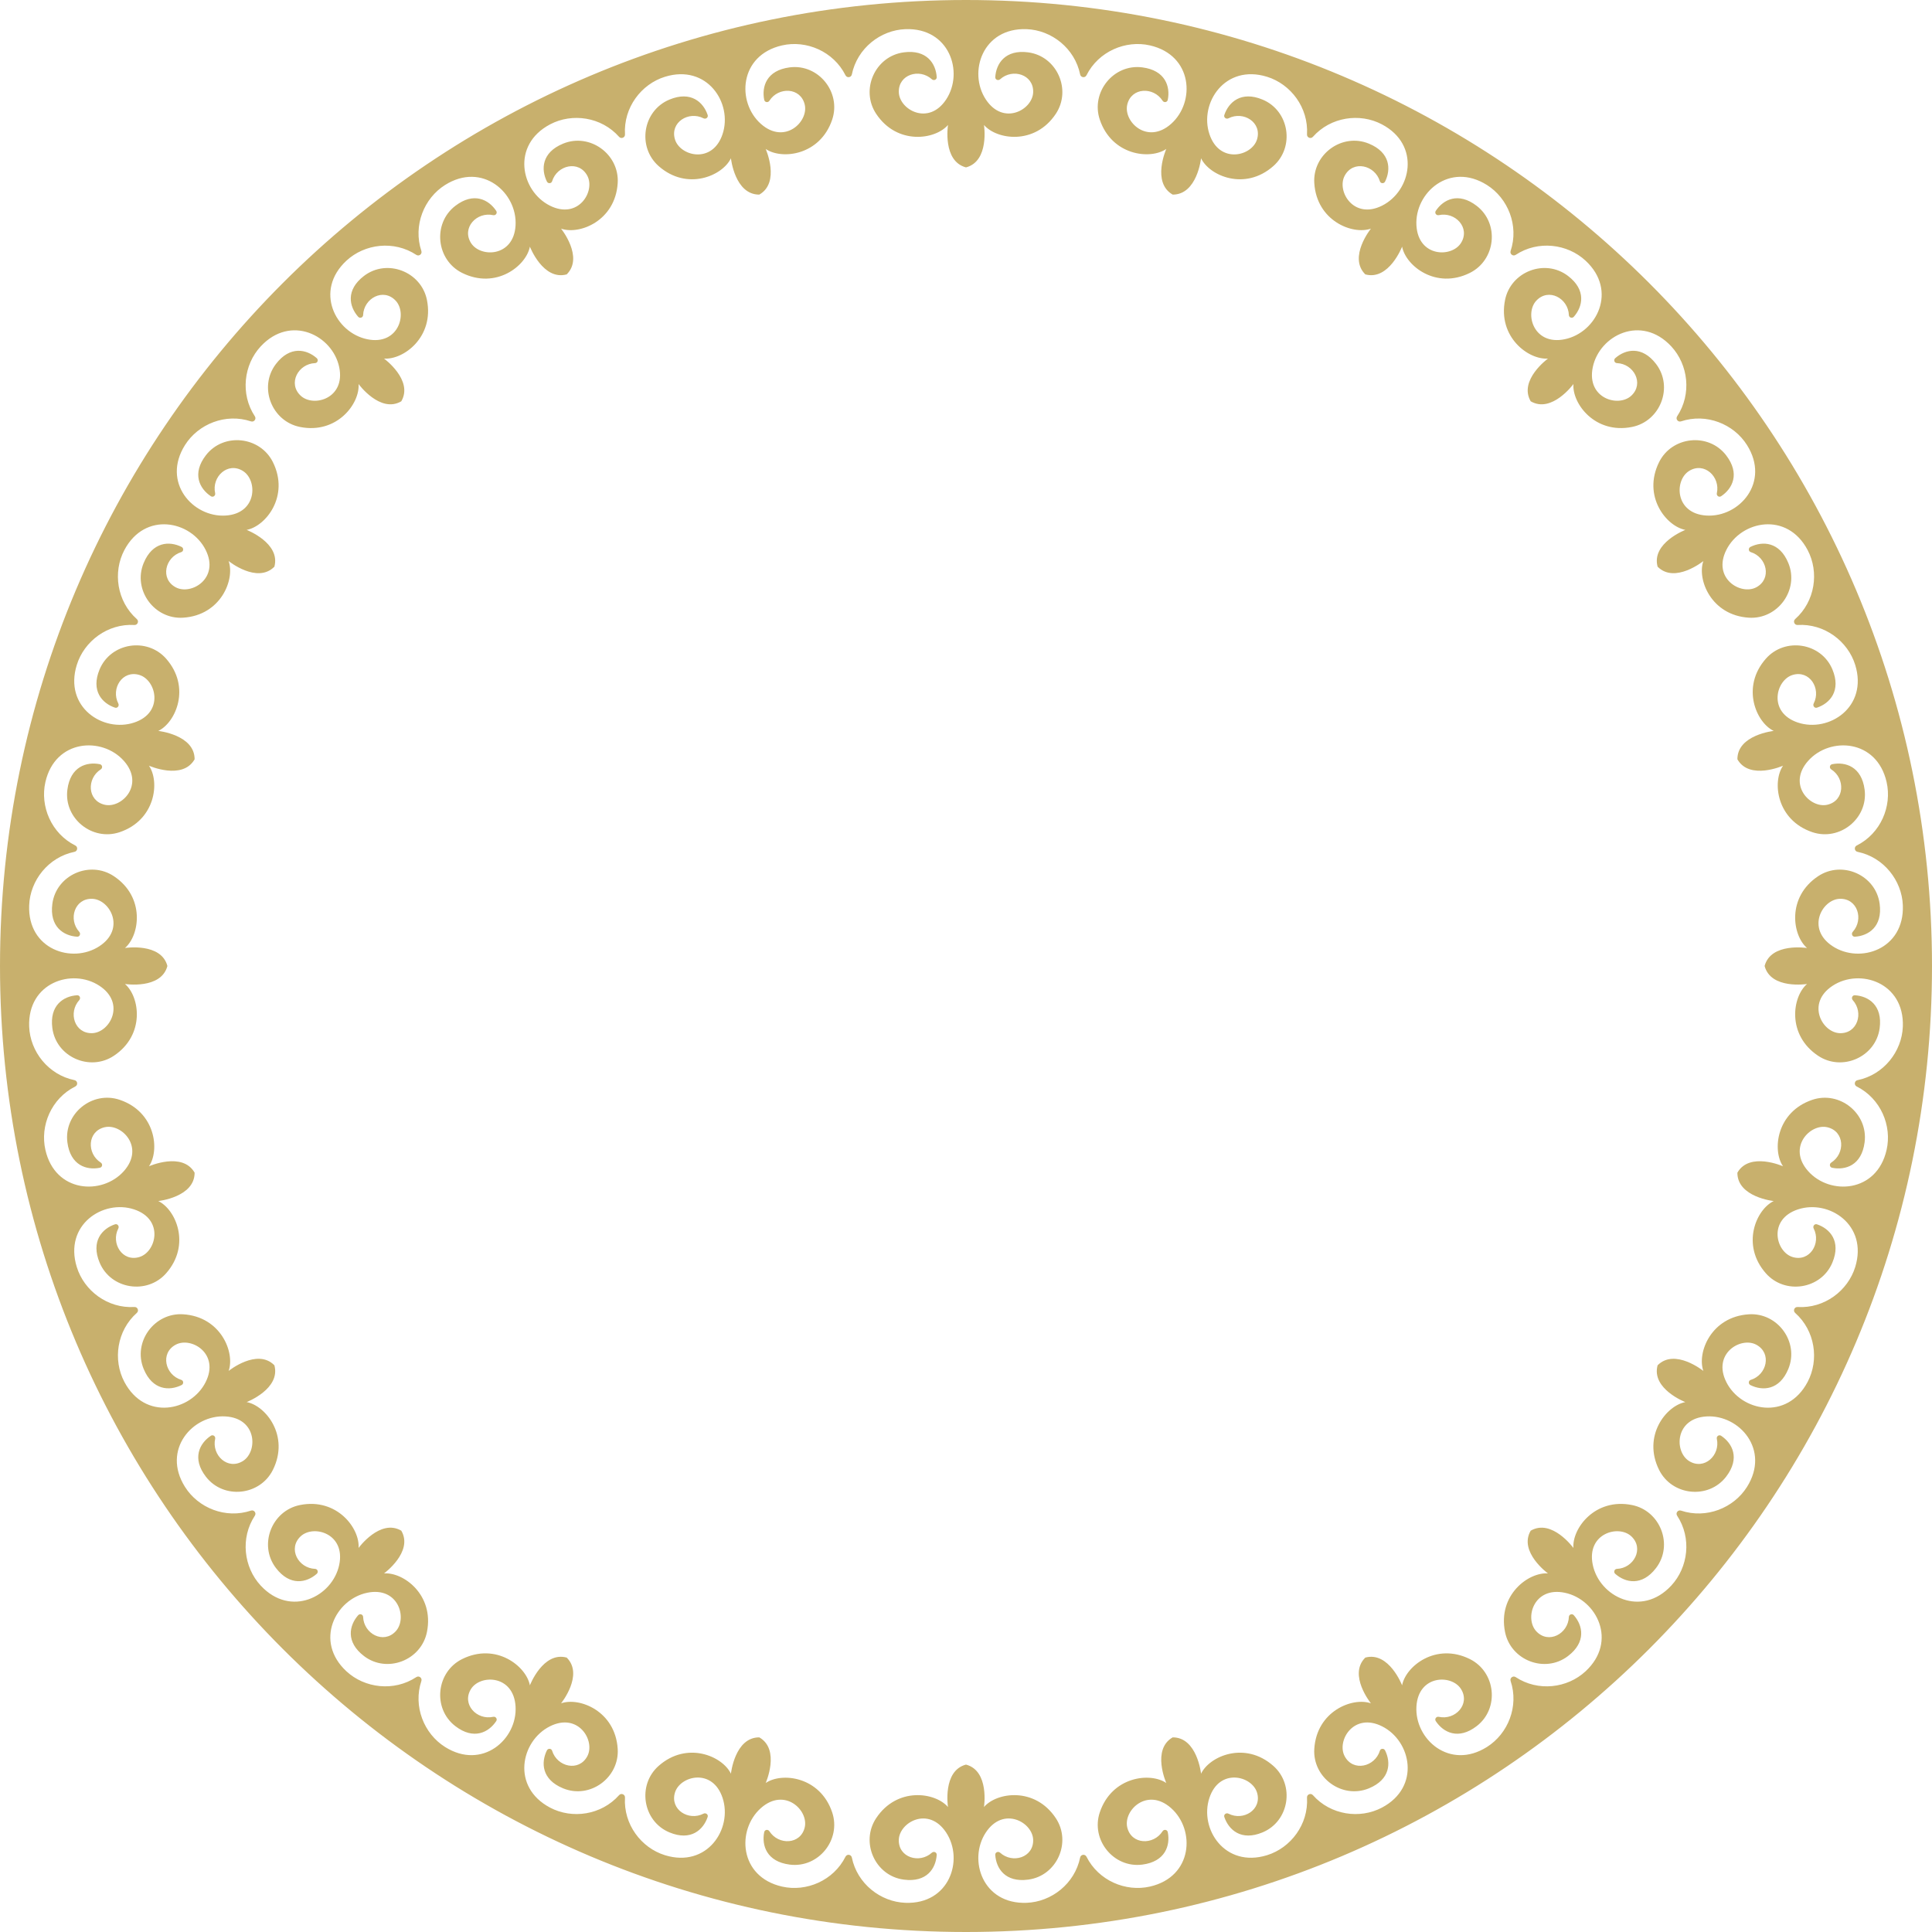 <?xml version="1.0" encoding="UTF-8"?> <svg xmlns="http://www.w3.org/2000/svg" xmlns:xlink="http://www.w3.org/1999/xlink" xmlns:xodm="http://www.corel.com/coreldraw/odm/2003" xml:space="preserve" width="58.392mm" height="58.392mm" version="1.1" style="shape-rendering:geometricPrecision; text-rendering:geometricPrecision; image-rendering:optimizeQuality; fill-rule:evenodd; clip-rule:evenodd" viewBox="0 0 4804.52 4804.53"> <defs> <style type="text/css"> .fil0 {fill:#C8B06D;fill-rule:nonzero} </style> </defs> <g id="Слой_x0020_1">  <path class="fil0" d="M4731.98 2553.08c-2.35,61.73 -47.38,119.68 -112.7,133.07 -7.78,1.6 -9.17,12.15 -2.07,15.7 59.63,29.83 88.13,97.47 74.41,157.71 -24.34,106.93 -141.12,113.54 -195.09,52.86 -52.69,-59.23 5.12,-119.01 47.66,-109.17 43.39,10.03 45.03,65.4 9.79,87.88 -5.46,3.49 -4.11,11.65 2.23,12.92 32.96,6.64 73.29,-5.93 80.72,-63.26 9.24,-71.41 -61.79,-128.78 -130.04,-105.76 -89.18,30.08 -100.18,125.3 -72.85,165.3 0,0 -83.31,-36.94 -113.5,15.94 -0.29,60.89 90.32,70.55 90.32,70.55 -43.66,20.98 -81.75,108.94 -19.55,179.59 47.58,54.04 137.79,39.88 165.48,-26.59 22.23,-53.36 -6.4,-84.39 -38.26,-95.12 -6.11,-2.06 -11.2,4.61 -8.25,10.33 19.01,37.03 -10.07,83.93 -52.56,70.96 -41.77,-12.75 -61.95,-93.44 13.3,-118.39 77.08,-25.56 174.92,38.55 142.53,143.33 -18.25,59.02 -76.76,103.35 -143.31,99.38 -7.92,-0.49 -12,9.36 -6.06,14.64 49.87,44.24 59.89,116.95 31.06,171.59 -51.19,96.99 -165.71,73.14 -202.14,0.56 -35.54,-70.85 35.77,-113.64 74.31,-93.12 39.44,20.99 26.5,75.17 -13.65,87.55 -6,1.84 -6.44,10.15 -0.83,12.93 30.13,14.94 72.33,13.24 94.33,-40.2 27.42,-66.59 -26.35,-140.39 -98.21,-135.82 -93.95,5.97 -129.21,95.1 -113.17,140.81 0,0 -70.9,-57.24 -113.75,-13.99 -16.04,58.75 68.98,91.52 68.98,91.52 -47.6,8.97 -107.16,84.07 -65.36,168.41 31.97,64.53 122.77,74.19 166.72,17.16 35.28,-45.79 15.66,-83.18 -12.33,-101.8 -5.39,-3.57 -12.11,1.25 -10.72,7.57 9.03,40.8 -31.28,78.81 -69.06,55.21 -37.05,-23.12 -35.66,-106.27 43.48,-110.9 81.06,-4.75 158.97,82.49 100.57,175.32 -32.9,52.29 -100.88,79.97 -164.13,58.9 -7.54,-2.51 -14.01,5.93 -9.64,12.56 36.72,55.65 27.59,128.47 -14.42,173.78 -74.55,80.45 -178.98,27.77 -195.37,-51.76 -16.02,-77.65 63.95,-100.51 95.86,-70.72 32.67,30.48 6.13,79.47 -35.85,81.03 -6.27,0.23 -8.85,8.13 -4.14,12.28 25.23,22.23 66.43,31.5 101.53,-14.42 43.72,-57.23 10.88,-142.43 -59.73,-156.61 -92.29,-18.55 -149.41,58.43 -145.75,106.72 0,0 -53.66,-73.63 -106.26,-42.94 -30.68,52.59 42.94,106.26 42.94,106.26 -48.29,-3.66 -125.26,53.47 -106.73,145.75 14.19,70.6 99.39,103.43 156.61,59.72 45.94,-35.08 36.66,-76.29 14.42,-101.52 -4.15,-4.71 -12.05,-2.12 -12.28,4.14 -1.56,41.99 -50.54,68.51 -81.02,35.85 -29.79,-31.92 -6.93,-111.88 70.71,-95.87 79.53,16.4 132.22,120.84 51.78,195.38 -45.32,42 -118.15,51.14 -173.79,14.42 -6.63,-4.38 -15.07,2.1 -12.57,9.63 21.06,63.26 -6.61,131.24 -58.9,164.13 -92.83,58.41 -180.08,-19.51 -175.33,-100.58 4.63,-79.13 87.78,-80.53 110.91,-43.48 23.58,37.78 -14.42,78.1 -55.23,69.07 -6.31,-1.39 -11.13,5.33 -7.56,10.7 18.61,28.01 56.02,47.63 101.8,12.34 57.04,-43.96 47.37,-134.75 -17.16,-166.72 -84.35,-41.8 -159.45,17.76 -168.41,65.36 0,0 -32.78,-85.02 -91.51,-68.99 -43.26,42.86 13.98,113.75 13.98,113.75 -45.71,-16.04 -134.84,19.23 -140.81,113.17 -4.57,71.87 69.22,125.63 135.81,98.23 53.45,-22.02 55.16,-64.21 40.21,-94.33 -2.79,-5.62 -11.08,-5.18 -12.93,0.81 -12.37,40.15 -66.56,53.1 -87.55,13.67 -20.52,-38.56 22.26,-109.87 93.12,-74.31 72.58,36.43 96.43,150.94 -0.56,202.13 -54.63,28.83 -127.34,18.81 -171.59,-31.06 -5.27,-5.94 -15.11,-1.87 -14.64,6.06 3.97,66.55 -40.35,125.05 -99.38,143.29 -104.78,32.39 -168.88,-65.45 -143.32,-142.53 24.96,-75.24 105.62,-55.07 118.38,-13.3 12.98,42.49 -33.92,71.57 -70.97,52.55 -5.72,-2.94 -12.38,2.16 -10.33,8.25 10.74,31.88 41.78,60.5 95.13,38.28 66.47,-27.7 80.64,-117.9 26.59,-165.49 -70.66,-62.21 -158.62,-24.12 -179.58,19.54 0,0 -9.68,-90.61 -70.56,-90.31 -52.86,30.2 -15.93,113.49 -15.93,113.49 -40,-27.33 -135.21,-16.33 -165.3,72.87 -23.01,68.23 34.35,139.27 105.76,130.02 57.32,-7.42 69.9,-47.75 63.26,-80.71 -1.28,-6.34 -9.44,-7.68 -12.92,-2.23 -22.48,35.24 -77.86,33.6 -87.89,-9.79 -9.83,-42.55 49.94,-100.36 109.17,-47.67 60.69,53.97 54.09,170.76 -52.85,195.09 -60.24,13.72 -127.87,-14.79 -157.71,-74.41 -3.55,-7.11 -14.11,-5.72 -15.71,2.07 -13.38,65.31 -71.34,110.34 -133.07,112.69 -109.59,4.16 -146.19,-106.93 -101.56,-174.76 43.58,-66.22 116.29,-25.84 117.79,17.79 1.54,44.41 -51.28,60.36 -82.14,32.4 -4.76,-4.32 -12.51,-1.11 -12.11,5.3 2.12,33.56 24.7,69.25 81.98,61.59 71.38,-9.54 108.4,-93.01 68.51,-152.96 -52.15,-78.37 -146.96,-64.35 -178.53,-27.6 0,0 14.12,-90.01 -44.77,-105.5 -58.89,15.49 -44.76,105.5 -44.76,105.5 -31.57,-36.75 -126.38,-50.77 -178.53,27.6 -39.89,59.95 -2.87,143.41 68.51,152.96 57.29,7.67 79.87,-28.02 81.99,-61.59 0.4,-6.41 -7.36,-9.62 -12.11,-5.3 -30.87,27.96 -83.69,12 -82.15,-32.4 1.51,-43.63 74.21,-84.01 117.79,-17.79 44.65,67.83 8.05,178.93 -101.54,174.76 -61.74,-2.35 -119.69,-47.38 -133.08,-112.69 -1.6,-7.78 -12.15,-9.17 -15.71,-2.06 -29.83,59.61 -97.46,88.11 -157.71,74.41 -106.94,-24.35 -113.53,-141.13 -52.86,-195.11 59.24,-52.68 119.02,5.13 109.19,47.68 -10.04,43.39 -65.42,45.03 -87.9,9.79 -3.47,-5.45 -11.63,-4.11 -12.91,2.23 -6.64,32.96 5.93,73.29 63.25,80.71 71.42,9.25 128.78,-61.78 105.76,-130.02 -30.07,-89.2 -125.3,-100.19 -165.29,-72.88 0,0 36.94,-83.28 -15.94,-113.49 -60.9,-0.29 -70.55,90.32 -70.55,90.32 -20.98,-43.66 -108.94,-81.75 -179.58,-19.54 -54.06,47.58 -39.9,137.79 26.58,165.49 53.35,22.22 84.4,-6.41 95.14,-38.28 2.06,-6.09 -4.61,-11.19 -10.33,-8.25 -37.04,19.01 -83.94,-10.06 -70.96,-52.56 12.75,-41.77 93.43,-61.94 118.38,13.3 25.56,77.07 -38.54,174.92 -143.32,142.53 -59.02,-18.25 -103.34,-76.74 -99.37,-143.29 0.47,-7.93 -9.37,-12.01 -14.64,-6.06 -44.24,49.87 -116.95,59.89 -171.6,31.06 -96.98,-51.19 -73.13,-165.7 -0.55,-202.14 70.85,-35.56 113.63,35.76 93.12,74.32 -20.98,39.43 -75.17,26.49 -87.55,-13.67 -1.85,-5.99 -10.15,-6.44 -12.94,-0.82 -14.93,30.13 -13.23,72.32 40.22,94.33 66.58,27.42 140.38,-26.35 135.82,-98.22 -5.98,-93.94 -95.12,-129.2 -140.82,-113.17 0,0 57.24,-70.89 13.99,-113.75 -58.74,-16.03 -91.52,68.99 -91.52,68.99 -8.97,-47.62 -84.07,-107.17 -168.41,-65.36 -64.52,31.97 -74.19,122.77 -17.15,166.72 45.77,35.29 83.18,15.67 101.79,-12.34 3.59,-5.38 -1.24,-12.1 -7.55,-10.7 -40.81,9.03 -78.82,-31.29 -55.23,-69.07 23.13,-37.04 106.28,-35.64 110.91,43.48 4.74,81.08 -82.5,158.99 -175.33,100.58 -52.3,-32.9 -79.97,-100.88 -58.9,-164.13 2.51,-7.54 -5.94,-14.02 -12.56,-9.64 -55.65,36.72 -128.46,27.58 -173.78,-14.41 -80.45,-74.55 -27.77,-178.99 51.77,-195.39 77.64,-16 100.5,63.95 70.71,95.87 -30.48,32.67 -79.47,6.13 -81.03,-35.85 -0.23,-6.26 -8.14,-8.85 -12.28,-4.14 -22.23,25.23 -31.51,66.43 14.42,101.52 57.22,43.72 142.42,10.88 156.6,-59.72 18.55,-92.29 -58.42,-149.41 -106.73,-145.75 0,0 73.64,-53.67 42.95,-106.26 -52.59,-30.69 -106.26,42.94 -106.26,42.94 3.67,-48.29 -53.47,-125.26 -145.76,-106.72 -70.6,14.19 -103.43,99.38 -59.72,156.6 35.09,45.93 76.3,36.66 101.53,14.43 4.71,-4.16 2.12,-12.05 -4.14,-12.29 -41.99,-1.56 -68.51,-50.54 -35.85,-81.02 31.92,-29.79 111.88,-6.93 95.87,70.71 -16.4,79.53 -120.84,132.22 -195.39,51.77 -41.99,-45.31 -51.13,-118.15 -14.41,-173.78 4.37,-6.63 -2.11,-15.08 -9.64,-12.57 -63.26,21.07 -131.24,-6.61 -164.13,-58.9 -58.41,-92.84 19.5,-180.08 100.57,-175.32 79.14,4.62 80.54,87.78 43.49,110.9 -37.78,23.6 -78.1,-14.42 -69.07,-55.22 1.39,-6.32 -5.32,-11.13 -10.71,-7.56 -28,18.62 -47.62,56.02 -12.33,101.8 43.95,57.04 134.75,47.37 166.72,-17.16 41.8,-84.35 -17.76,-159.45 -65.36,-168.42 0,0 85.02,-32.76 68.98,-91.51 -42.85,-43.25 -113.75,13.99 -113.75,13.99 16.04,-45.71 -19.22,-134.84 -113.17,-140.81 -71.86,-4.57 -125.63,69.22 -98.21,135.82 22,53.44 64.2,55.14 94.33,40.2 5.62,-2.79 5.18,-11.09 -0.82,-12.93 -40.14,-12.38 -53.1,-66.56 -13.66,-87.55 38.56,-20.51 109.87,22.26 74.31,93.12 -36.43,72.58 -150.94,96.43 -202.13,-0.56 -28.83,-54.64 -18.81,-127.35 31.06,-171.59 5.94,-5.27 1.87,-15.11 -6.06,-14.63 -66.55,3.97 -125.05,-40.36 -143.3,-99.39 -32.39,-104.78 65.45,-168.89 142.53,-143.32 75.24,24.96 55.06,105.64 13.3,118.39 -42.5,12.98 -71.58,-33.92 -52.56,-70.96 2.93,-5.73 -2.16,-12.38 -8.26,-10.33 -31.87,10.74 -60.5,41.77 -38.27,95.13 27.7,66.47 117.9,80.63 165.49,26.58 62.2,-70.65 24.11,-158.6 -19.55,-179.58 0,0 90.61,-9.66 90.32,-70.55 -30.2,-52.88 -113.49,-15.94 -113.49,-15.94 27.33,-40 16.32,-135.22 -72.87,-165.3 -68.23,-23.02 -139.28,34.35 -130.02,105.76 7.42,57.32 47.74,69.9 80.71,63.25 6.34,-1.27 7.68,-9.43 2.22,-12.91 -35.23,-22.48 -33.59,-77.85 9.79,-87.89 42.56,-9.83 100.37,49.94 47.68,109.18 -53.98,60.68 -170.76,54.08 -195.09,-52.86 -13.72,-60.24 14.79,-127.88 74.41,-157.71 7.09,-3.55 5.71,-14.11 -2.07,-15.71 -65.31,-13.38 -110.35,-71.34 -112.69,-133.08 -4.18,-109.59 106.93,-146.19 174.76,-101.54 66.22,43.58 25.85,116.28 -17.79,117.79 -44.41,1.53 -60.35,-51.29 -32.4,-82.15 4.31,-4.77 1.11,-12.51 -5.3,-12.12 -33.56,2.12 -69.25,24.7 -61.59,81.99 9.55,71.38 93.02,108.4 152.97,68.51 78.37,-52.14 64.34,-146.96 27.6,-178.52 0,0 90.01,14.12 105.5,-44.77 -15.49,-58.89 -105.5,-44.76 -105.5,-44.76 36.74,-31.56 50.77,-126.38 -27.6,-178.53 -59.95,-39.9 -143.41,-2.87 -152.97,68.51 -7.66,57.29 28.03,79.87 61.59,81.98 6.41,0.42 9.61,-7.34 5.3,-12.11 -27.95,-30.85 -12,-83.68 32.4,-82.14 43.64,1.51 84.01,74.21 17.79,117.79 -67.83,44.64 -178.94,8.05 -174.76,-101.55 2.34,-61.73 47.38,-119.68 112.68,-133.07 7.78,-1.6 9.17,-12.15 2.07,-15.71 -59.62,-29.83 -88.12,-97.47 -74.41,-157.71 24.34,-106.94 141.12,-113.53 195.09,-52.85 52.68,59.23 -5.13,119.01 -47.67,109.18 -43.39,-10.05 -45.03,-65.42 -9.8,-87.9 5.46,-3.47 4.12,-11.63 -2.22,-12.92 -32.96,-6.63 -73.29,5.94 -80.71,63.26 -9.26,71.42 61.78,128.78 130.02,105.77 89.2,-30.08 100.19,-125.3 72.87,-165.31 0,0 83.3,36.94 113.5,-15.93 0.28,-60.9 -90.33,-70.55 -90.33,-70.55 43.67,-20.98 81.75,-108.94 19.55,-179.58 -47.59,-54.06 -137.79,-39.89 -165.49,26.58 -22.22,53.36 6.4,84.41 38.28,95.14 6.09,2.06 11.19,-4.61 8.25,-10.33 -19.01,-37.04 10.06,-83.93 52.56,-70.96 41.77,12.75 61.94,93.43 -13.3,118.38 -77.08,25.56 -174.92,-38.54 -142.53,-143.32 18.24,-59.02 76.74,-103.34 143.29,-99.37 7.93,0.47 12,-9.37 6.06,-14.64 -49.87,-44.24 -59.89,-116.95 -31.06,-171.6 51.19,-96.98 165.7,-73.13 202.13,-0.55 35.56,70.85 -35.76,113.63 -74.31,93.12 -39.44,-20.99 -26.49,-75.17 13.66,-87.55 6,-1.85 6.44,-10.15 0.82,-12.94 -30.12,-14.93 -72.32,-13.23 -94.33,40.21 -27.42,66.59 26.35,140.39 98.22,135.82 93.94,-5.97 129.2,-95.11 113.16,-140.81 0,0 70.9,57.24 113.75,13.99 16.04,-58.74 -68.98,-91.52 -68.98,-91.52 47.61,-8.97 107.16,-84.07 65.36,-168.41 -31.97,-64.52 -122.77,-74.19 -166.72,-17.16 -35.28,45.78 -15.67,83.18 12.34,101.8 5.38,3.59 12.1,-1.24 10.7,-7.55 -9.03,-40.81 31.29,-78.82 69.07,-55.23 37.04,23.13 35.65,106.28 -43.49,110.91 -81.07,4.74 -158.98,-82.5 -100.57,-175.33 32.9,-52.3 100.88,-79.97 164.13,-58.9 7.54,2.52 14.02,-5.94 9.64,-12.56 -36.72,-55.65 -27.58,-128.47 14.42,-173.79 74.55,-80.44 178.98,-27.76 195.38,51.78 16,77.64 -63.95,100.5 -95.87,70.71 -32.67,-30.48 -6.14,-79.47 35.85,-81.03 6.26,-0.23 8.85,-8.14 4.15,-12.28 -25.24,-22.23 -66.44,-31.5 -101.53,14.43 -43.72,57.22 -10.88,142.42 59.72,156.6 92.3,18.55 149.43,-58.42 145.76,-106.73 0,0 53.66,73.64 106.26,42.95 30.69,-52.59 -42.95,-106.26 -42.95,-106.26 48.31,3.66 125.27,-53.47 106.73,-145.76 -14.19,-70.6 -99.39,-103.43 -156.6,-59.72 -45.94,35.09 -36.66,76.3 -14.42,101.53 4.14,4.71 12.05,2.13 12.28,-4.14 1.56,-41.98 50.55,-68.51 81.03,-35.85 29.79,31.92 6.93,111.88 -70.71,95.86 -79.54,-16.4 -132.22,-120.84 -51.77,-195.38 45.32,-41.99 118.14,-51.13 173.78,-14.41 6.63,4.37 15.07,-2.11 12.56,-9.64 -21.06,-63.26 6.62,-131.24 58.9,-164.14 92.83,-58.4 180.07,19.51 175.33,100.58 -4.63,79.14 -87.78,80.54 -110.91,43.49 -23.58,-37.78 14.42,-78.1 55.23,-69.07 6.31,1.39 11.14,-5.33 7.55,-10.71 -18.61,-28 -56.02,-47.62 -101.79,-12.34 -57.04,43.96 -47.38,134.75 17.15,166.73 84.35,41.8 159.44,-17.76 168.41,-65.36 0,0 32.78,85.02 91.52,68.98 43.25,-42.85 -13.98,-113.75 -13.98,-113.75 45.7,16.04 134.83,-19.22 140.81,-113.17 4.57,-71.86 -69.24,-125.63 -135.82,-98.22 -53.45,22 -55.15,64.21 -40.21,94.33 2.78,5.63 11.08,5.18 12.93,-0.82 12.37,-40.14 66.56,-53.1 87.55,-13.66 20.51,38.55 -22.26,109.87 -93.12,74.31 -72.58,-36.43 -96.43,-150.94 0.56,-202.13 54.64,-28.84 127.35,-18.81 171.59,31.06 5.27,5.94 15.11,1.86 14.64,-6.06 -3.97,-66.55 40.35,-125.05 99.38,-143.3 104.78,-32.39 168.88,65.45 143.32,142.53 -24.96,75.24 -105.63,55.07 -118.38,13.3 -12.98,-42.5 33.92,-71.58 70.96,-52.57 5.73,2.94 12.39,-2.16 10.33,-8.25 -10.73,-31.87 -41.78,-60.5 -95.14,-38.27 -66.47,27.7 -80.63,117.9 -26.58,165.49 70.65,62.2 158.6,24.11 179.58,-19.55 0,0 9.66,90.61 70.55,90.32 52.87,-30.2 15.94,-113.49 15.94,-113.49 40,27.33 135.22,16.33 165.3,-72.88 23.01,-68.23 -34.34,-139.26 -105.77,-130.02 -57.32,7.42 -69.88,47.75 -63.25,80.72 1.28,6.34 9.44,7.67 12.91,2.22 22.48,-35.23 77.86,-33.59 87.9,9.8 9.84,42.54 -49.94,100.35 -109.19,47.67 -60.67,-53.98 -54.08,-170.76 52.86,-195.09 60.25,-13.72 127.88,14.78 157.71,74.41 3.55,7.1 14.11,5.72 15.71,-2.07 13.39,-65.31 71.34,-110.35 133.08,-112.7 109.59,-4.16 146.19,106.93 101.54,174.77 -43.58,66.22 -116.28,25.85 -117.78,-17.8 -1.54,-44.4 51.28,-60.35 82.14,-32.39 4.76,4.31 12.51,1.11 12.11,-5.3 -2.11,-33.56 -24.7,-69.25 -81.99,-61.59 -71.37,9.55 -108.4,93.01 -68.51,152.97 52.15,78.37 146.97,64.34 178.53,27.6 0,0 -14.13,90.02 44.77,105.5 58.88,-15.48 44.76,-105.5 44.76,-105.5 31.57,36.75 126.38,50.77 178.53,-27.6 39.9,-59.96 2.86,-143.41 -68.51,-152.97 -57.28,-7.66 -79.85,28.03 -81.98,61.59 -0.4,6.41 7.35,9.61 12.11,5.3 30.86,-27.96 83.68,-12 82.15,32.39 -1.51,43.65 -74.22,84.02 -117.79,17.8 -44.65,-67.84 -8.04,-178.93 101.55,-174.77 61.73,2.35 119.69,47.38 133.07,112.69 1.6,7.78 12.15,9.17 15.71,2.07 29.83,-59.62 97.46,-88.11 157.71,-74.41 106.93,24.34 113.53,141.12 52.85,195.09 -59.23,52.68 -119.01,-5.13 -109.17,-47.68 10.03,-43.39 65.41,-45.02 87.88,-9.79 3.48,5.45 11.64,4.11 12.93,-2.22 6.63,-32.96 -5.94,-73.29 -63.26,-80.71 -71.42,-9.26 -128.78,61.78 -105.78,130.02 30.1,89.2 125.31,100.19 165.31,72.87 0,0 -36.94,83.29 15.94,113.49 60.88,0.29 70.56,-90.32 70.56,-90.32 20.96,43.66 108.93,81.75 179.58,19.55 54.05,-47.58 39.88,-137.79 -26.58,-165.49 -53.36,-22.23 -84.4,6.41 -95.14,38.27 -2.05,6.1 4.61,11.19 10.33,8.26 37.05,-19.01 83.94,10.06 70.97,52.56 -12.75,41.76 -93.43,61.94 -118.38,-13.31 -25.56,-77.08 38.54,-174.91 143.32,-142.53 59.02,18.25 103.34,76.75 99.38,143.31 -0.48,7.92 9.36,12 14.63,6.06 44.24,-49.87 116.95,-59.89 171.59,-31.06 97,51.19 73.14,165.7 0.56,202.13 -70.84,35.56 -113.63,-35.76 -93.12,-74.31 20.99,-39.44 75.17,-26.49 87.55,13.66 1.85,6 10.15,6.45 12.93,0.82 14.95,-30.12 13.24,-72.32 -40.21,-94.33 -66.59,-27.42 -140.38,26.35 -135.81,98.21 5.97,93.95 95.11,129.2 140.81,113.17 0,0 -57.23,70.89 -13.97,113.75 58.73,16.04 91.52,-68.98 91.52,-68.98 8.96,47.61 84.06,107.16 168.4,65.36 64.52,-31.97 74.19,-122.77 17.16,-166.72 -45.78,-35.28 -83.18,-15.67 -101.8,12.33 -3.57,5.39 1.26,12.1 7.56,10.71 40.82,-9.02 78.81,31.3 55.23,69.07 -23.12,37.03 -106.27,35.65 -110.91,-43.49 -4.75,-81.07 82.5,-158.99 175.33,-100.58 52.29,32.91 79.96,100.88 58.9,164.13 -2.5,7.54 5.94,14.02 12.57,9.65 55.65,-36.71 128.47,-27.58 173.79,14.41 80.44,74.55 27.75,178.99 -51.78,195.38 -77.64,16.01 -100.5,-63.94 -70.71,-95.86 30.48,-32.66 79.47,-6.13 81.03,35.85 0.23,6.27 8.13,8.85 12.28,4.15 22.23,-25.24 31.51,-66.44 -14.42,-101.53 -57.23,-43.72 -142.42,-10.88 -156.6,59.72 -18.55,92.29 58.42,149.43 106.73,145.76 0,0 -73.63,53.66 -42.94,106.26 52.59,30.69 106.26,-42.95 106.26,-42.95 -3.67,48.31 53.46,125.27 145.74,106.72 70.6,-14.18 103.44,-99.38 59.73,-156.6 -35.09,-45.94 -76.3,-36.66 -101.53,-14.42 -4.71,4.14 -2.12,12.05 4.15,12.28 41.98,1.56 68.51,50.55 35.84,81.03 -31.92,29.79 -111.88,6.93 -95.86,-70.71 16.4,-79.54 120.84,-132.21 195.37,-51.77 42,45.32 51.14,118.14 14.42,173.78 -4.37,6.62 2.11,15.08 9.65,12.56 63.26,-21.06 131.23,6.62 164.12,58.9 58.41,92.83 -19.5,180.07 -100.57,175.33 -79.15,-4.63 -80.53,-87.78 -43.48,-110.91 37.77,-23.59 78.08,14.42 69.07,55.23 -1.4,6.31 5.32,11.14 10.7,7.55 28.01,-18.61 47.62,-56.02 12.35,-101.79 -43.96,-57.04 -134.75,-47.38 -166.73,17.15 -41.79,84.35 17.76,159.44 65.36,168.41 0,0 -85.02,32.78 -68.98,91.52 42.84,43.25 113.75,-13.99 113.75,-13.99 -16.04,45.71 19.22,134.84 113.17,140.81 71.86,4.57 125.63,-69.23 98.22,-135.81 -22.01,-53.44 -64.21,-55.15 -94.34,-40.21 -5.61,2.78 -5.16,11.08 0.83,12.93 40.14,12.37 53.1,66.56 13.66,87.55 -38.55,20.51 -109.86,-22.26 -74.31,-93.12 36.43,-72.58 150.94,-96.43 202.13,0.55 28.83,54.65 18.81,127.36 -31.06,171.6 -5.94,5.27 -1.87,15.11 6.06,14.64 66.56,-3.97 125.06,40.35 143.31,99.37 32.39,104.79 -65.45,168.89 -142.53,143.32 -75.24,-24.96 -55.06,-105.63 -13.3,-118.38 42.49,-12.98 71.57,33.92 52.55,70.96 -2.94,5.73 2.16,12.39 8.25,10.33 31.87,-10.73 60.5,-41.78 38.27,-95.13 -27.69,-66.47 -117.89,-80.64 -165.48,-26.59 -62.2,70.65 -24.12,158.61 19.55,179.59 0,0 -90.61,9.65 -90.32,70.55 30.2,52.87 113.5,15.94 113.5,15.94 -27.33,40 -16.33,135.22 72.85,165.3 68.24,23.02 139.28,-34.35 130.04,-105.77 -7.43,-57.32 -47.76,-69.89 -80.72,-63.25 -6.34,1.28 -7.68,9.44 -2.23,12.91 35.25,22.48 33.6,77.86 -9.78,87.9 -42.55,9.83 -100.37,-49.94 -47.67,-109.18 53.97,-60.68 170.75,-54.09 195.09,52.85 13.72,60.25 -14.79,127.88 -74.41,157.71 -7.1,3.55 -5.7,14.11 2.07,15.71 65.31,13.39 110.35,71.34 112.7,133.07 4.17,109.6 -106.93,146.19 -174.77,101.55 -66.22,-43.58 -25.85,-116.29 17.79,-117.79 44.41,-1.53 60.35,51.29 32.41,82.15 -4.32,4.76 -1.12,12.52 5.3,12.11 33.55,-2.11 69.25,-24.7 61.59,-81.98 -9.55,-71.38 -93.02,-108.4 -152.97,-68.51 -78.37,52.15 -64.34,146.97 -27.6,178.53 0,0 -90.01,-14.12 -105.5,44.77 15.49,58.89 105.5,44.76 105.5,44.76 -36.74,31.57 -50.77,126.39 27.6,178.53 59.95,39.89 143.41,2.86 152.97,-68.51 7.66,-57.3 -28.03,-79.88 -61.59,-82 -6.42,-0.39 -9.62,7.36 -5.3,12.12 27.94,30.86 12,83.69 -32.41,82.15 -43.64,-1.51 -84.01,-74.22 -17.79,-117.79 67.84,-44.65 178.94,-8.05 174.77,101.55zm-2329.72 -2553.08c-1326.73,0 -2402.26,1075.53 -2402.26,2402.26 0,1326.73 1075.53,2402.27 2402.26,2402.27 1326.74,0 2402.26,-1075.54 2402.26,-2402.27 0,-1326.73 -1075.52,-2402.26 -2402.26,-2402.26z"></path> </g> </svg> 